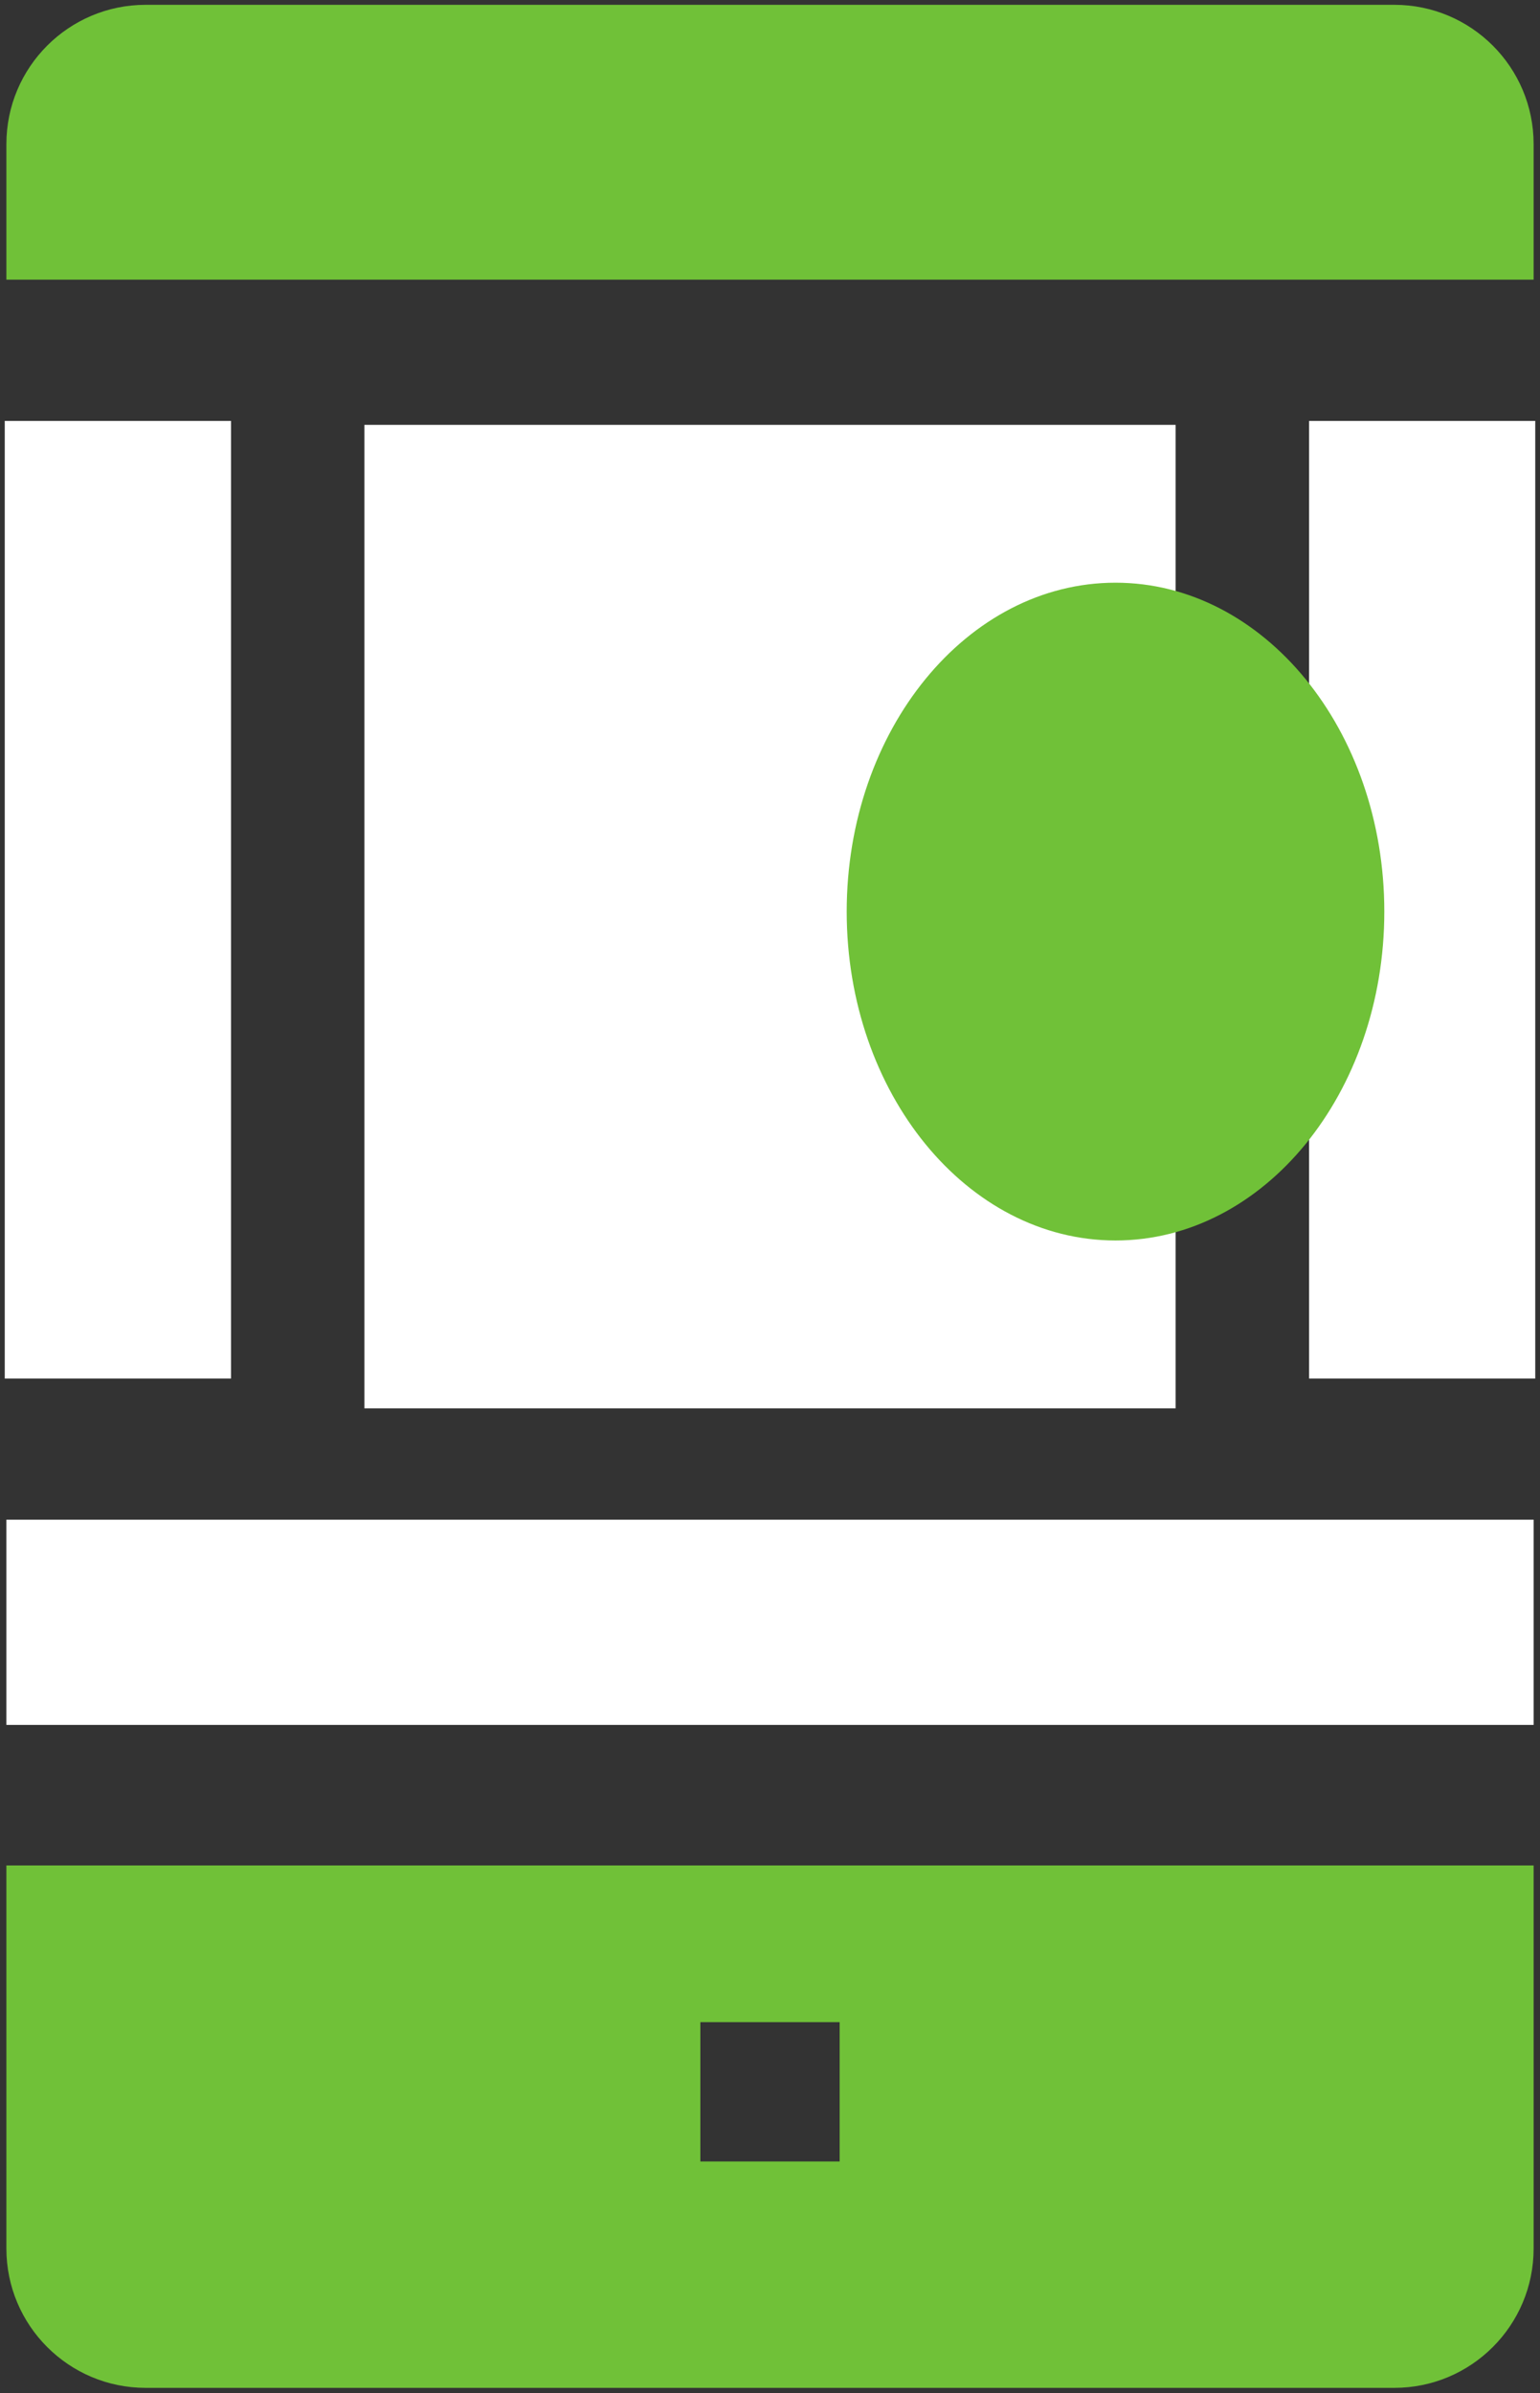 <?xml version="1.0" encoding="UTF-8" standalone="no" ?>
<!DOCTYPE svg PUBLIC "-//W3C//DTD SVG 1.1//EN" "http://www.w3.org/Graphics/SVG/1.1/DTD/svg11.dtd">
<svg xmlns="http://www.w3.org/2000/svg" xmlns:xlink="http://www.w3.org/1999/xlink" version="1.1" width="172.333" height="267.667" viewBox="1380.5 799.5 172.333 267.667" xml:space="preserve">
<rect x="1380.5" y="799.5" width="172.333" height="267.667" fill="#333333" stroke="none"/>
<desc>Created with Fabric.js 5.3.0</desc>
<defs>
</defs>
<g transform="matrix(0.133 0 0 -0.133 1393.693 900.139)" id="wdepL-DT74i4a53N4vpQz"  >
<path style="stroke: none; stroke-width: 1; stroke-dasharray: none; stroke-linecap: butt; stroke-dashoffset: 0; stroke-linejoin: miter; stroke-miterlimit: 4; fill: #FFF; fill-rule: nonzero; opacity: 1;" vector-effect="non-scaling-stroke"  transform=" translate(-10452.7, -7248.96)" d="M 10357.5 7651.64 L 10547.9 7651.64 L 10547.9 6846.28 L 10357.5 6846.28 L 10357.5 7651.64" stroke-linecap="round" />
</g>
<g transform="matrix(0.133 0 0 -0.133 1466.667 815.411)" id="G0D9O-7dOtDXsNO2qjwkX"  >
<path style="stroke: none; stroke-width: 1; stroke-dasharray: none; stroke-linecap: butt; stroke-dashoffset: 0; stroke-linejoin: miter; stroke-miterlimit: 4; fill: #70c138; fill-rule: nonzero; opacity: 1;" vector-effect="non-scaling-stroke"  transform=" translate(-11000, -7884.415)" d="M 11642.5 7768.83 L 11642.5 7882.81 C 11642.5 7947.54 11590 8000 11525.3 8000 L 10474.7 8000 C 10410 8000 10357.5 7947.54 10357.5 7882.81 L 10357.5 7768.83 L 11642.5 7768.83" stroke-linecap="round" />
</g>
<g transform="matrix(0.133 0 0 -0.133 1466.667 1037.377)" id="5KvdbyjvcE_fbW85iAsNA"  >
<path style="stroke: none; stroke-width: 1; stroke-dasharray: none; stroke-linecap: butt; stroke-dashoffset: 0; stroke-linejoin: miter; stroke-miterlimit: 4; fill: #70c138; fill-rule: nonzero; opacity: 1;" vector-effect="non-scaling-stroke"  transform=" translate(-11000, -6219.67)" d="M 11058.6 6190.37 L 10941.4 6190.37 L 10941.4 6307.56 L 11058.6 6307.56 z M 10357.5 6439.34 L 10357.5 6117.19 C 10357.5 6052.47 10410 6000 10474.7 6000 L 11525.3 6000 C 11590 6000 11642.5 6052.47 11642.5 6117.19 L 11642.5 6439.34 L 10357.5 6439.34" stroke-linecap="round" />
</g>
<g transform="matrix(0.133 0 0 -0.133 1539.647 900.139)" id="Cv8q1vXsdQVORBlyyqZJ5"  >
<path style="stroke: none; stroke-width: 1; stroke-dasharray: none; stroke-linecap: butt; stroke-dashoffset: 0; stroke-linejoin: miter; stroke-miterlimit: 4; fill: #FFF; fill-rule: nonzero; opacity: 1;" vector-effect="non-scaling-stroke"  transform=" translate(-11547.35, -7248.96)" d="M 11452.2 7651.64 L 11642.5 7651.64 L 11642.5 6846.28 L 11452.2 6846.28 L 11452.2 7651.64" stroke-linecap="round" />
</g>
<g transform="matrix(0.133 0 0 -0.133 1466.667 980.959)" id="ZqS8oeSX8VWianCFa9iNk"  >
<path style="stroke: none; stroke-width: 1; stroke-dasharray: none; stroke-linecap: butt; stroke-dashoffset: 0; stroke-linejoin: miter; stroke-miterlimit: 4; fill: #FFF; fill-rule: nonzero; opacity: 1;" vector-effect="non-scaling-stroke"  transform=" translate(-11000, -6642.81)" d="M 10357.5 6729.1 L 11642.5 6729.1 L 11642.5 6556.52 L 10357.5 6556.52 L 10357.5 6729.1" stroke-linecap="round" />
</g>
<g transform="matrix(0.878 0 0 1.064 1466.667 902.027)" id="cTQ2b7EKi2TjWR0cIkYde"  >
<path style="stroke: rgb(10,188,29); stroke-width: 0; stroke-dasharray: none; stroke-linecap: butt; stroke-dashoffset: 0; stroke-linejoin: miter; stroke-miterlimit: 4; fill: #FFF; fill-rule: nonzero; opacity: 1;" vector-effect="non-scaling-stroke"  transform=" translate(0, 0)" d="M -51.695 -51.695 L 51.695 -51.695 L 51.695 51.695 L -51.695 51.695 z" stroke-linecap="round" />
</g>
<g transform="matrix(0.713 0 0 0.872 1505.33 901.465)" id="T4qSgKgvJvSa-FSgjWQDE"  >
<path style="stroke: rgb(240,166,9); stroke-width: 0; stroke-dasharray: none; stroke-linecap: butt; stroke-dashoffset: 0; stroke-linejoin: miter; stroke-miterlimit: 4; fill: #70c138; fill-rule: nonzero; opacity: 1;" vector-effect="non-scaling-stroke"  transform=" translate(0, 0)" d="M 0 -42.188 C 23.288 -42.188 42.188 -23.288 42.188 0 C 42.188 23.288 23.288 42.188 0 42.188 C -23.288 42.188 -42.188 23.288 -42.188 0 C -42.188 -23.288 -23.288 -42.188 0 -42.188 z" stroke-linecap="round" />
</g>
</svg>
